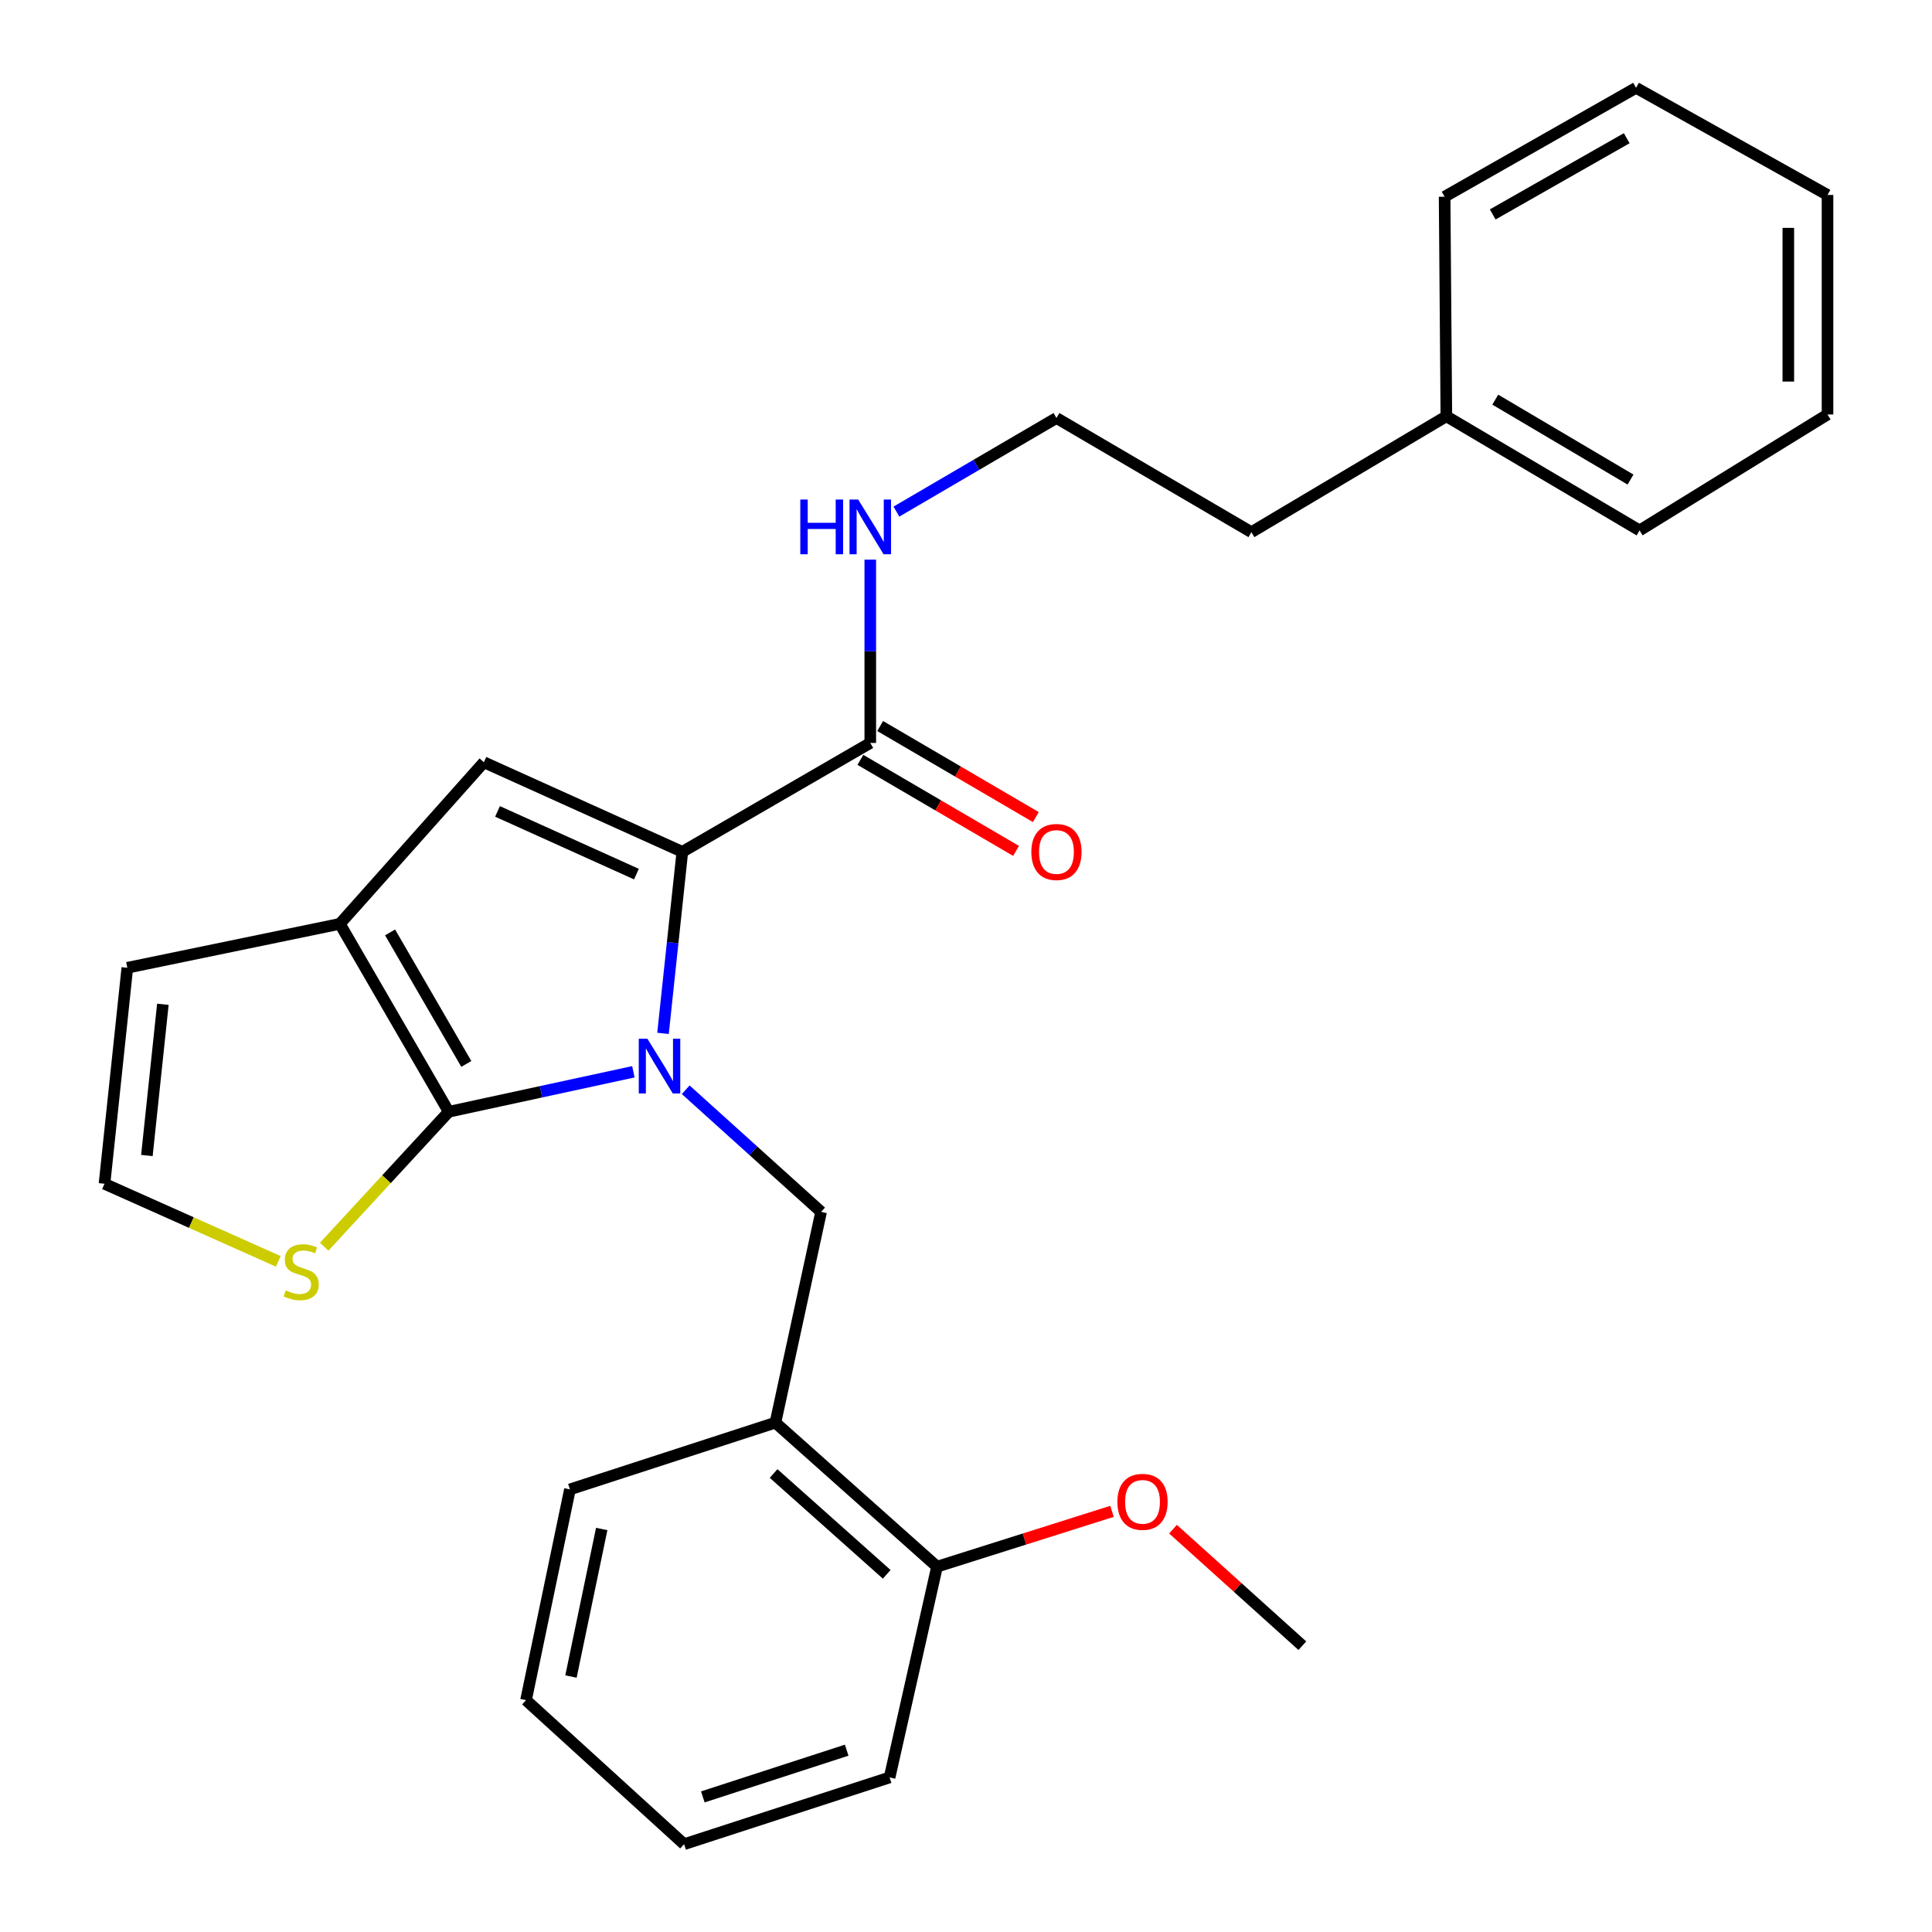 <?xml version='1.0' encoding='iso-8859-1'?>
<svg version='1.1' baseProfile='full'
              xmlns='http://www.w3.org/2000/svg'
                      xmlns:rdkit='http://www.rdkit.org/xml'
                      xmlns:xlink='http://www.w3.org/1999/xlink'
                  xml:space='preserve'
width='1000px' height='1000px' viewBox='0 0 1000 1000'>
<!-- END OF HEADER -->
<rect style='opacity:1.0;fill:#FFFFFF;stroke:none' width='1000' height='1000' x='0' y='0'> </rect>
<path class='bond-0' d='M 748.631,215.457 L 647.725,275.449' style='fill:none;fill-rule:evenodd;stroke:#000000;stroke-width:6px;stroke-linecap:butt;stroke-linejoin:miter;stroke-opacity:1' />
<path class='bond-1' d='M 748.631,215.457 L 848.636,274.547' style='fill:none;fill-rule:evenodd;stroke:#000000;stroke-width:6px;stroke-linecap:butt;stroke-linejoin:miter;stroke-opacity:1' />
<path class='bond-1' d='M 773.95,206.858 L 843.953,248.221' style='fill:none;fill-rule:evenodd;stroke:#000000;stroke-width:6px;stroke-linecap:butt;stroke-linejoin:miter;stroke-opacity:1' />
<path class='bond-2' d='M 748.631,215.457 L 747.73,101.818' style='fill:none;fill-rule:evenodd;stroke:#000000;stroke-width:6px;stroke-linecap:butt;stroke-linejoin:miter;stroke-opacity:1' />
<path class='bond-3' d='M 450.454,384.547 L 450.454,337.112' style='fill:none;fill-rule:evenodd;stroke:#000000;stroke-width:6px;stroke-linecap:butt;stroke-linejoin:miter;stroke-opacity:1' />
<path class='bond-3' d='M 450.454,337.112 L 450.454,289.677' style='fill:none;fill-rule:evenodd;stroke:#0000FF;stroke-width:6px;stroke-linecap:butt;stroke-linejoin:miter;stroke-opacity:1' />
<path class='bond-4' d='M 445.334,393.301 L 485.621,416.864' style='fill:none;fill-rule:evenodd;stroke:#000000;stroke-width:6px;stroke-linecap:butt;stroke-linejoin:miter;stroke-opacity:1' />
<path class='bond-4' d='M 485.621,416.864 L 525.908,440.428' style='fill:none;fill-rule:evenodd;stroke:#FF0000;stroke-width:6px;stroke-linecap:butt;stroke-linejoin:miter;stroke-opacity:1' />
<path class='bond-4' d='M 455.574,375.793 L 495.861,399.356' style='fill:none;fill-rule:evenodd;stroke:#000000;stroke-width:6px;stroke-linecap:butt;stroke-linejoin:miter;stroke-opacity:1' />
<path class='bond-4' d='M 495.861,399.356 L 536.148,422.92' style='fill:none;fill-rule:evenodd;stroke:#FF0000;stroke-width:6px;stroke-linecap:butt;stroke-linejoin:miter;stroke-opacity:1' />
<path class='bond-5' d='M 450.454,384.547 L 353.176,440.91' style='fill:none;fill-rule:evenodd;stroke:#000000;stroke-width:6px;stroke-linecap:butt;stroke-linejoin:miter;stroke-opacity:1' />
<path class='bond-6' d='M 463.985,264.807 L 505.402,240.583' style='fill:none;fill-rule:evenodd;stroke:#0000FF;stroke-width:6px;stroke-linecap:butt;stroke-linejoin:miter;stroke-opacity:1' />
<path class='bond-6' d='M 505.402,240.583 L 546.819,216.358' style='fill:none;fill-rule:evenodd;stroke:#000000;stroke-width:6px;stroke-linecap:butt;stroke-linejoin:miter;stroke-opacity:1' />
<path class='bond-7' d='M 546.819,216.358 L 647.725,275.449' style='fill:none;fill-rule:evenodd;stroke:#000000;stroke-width:6px;stroke-linecap:butt;stroke-linejoin:miter;stroke-opacity:1' />
<path class='bond-8' d='M 460.46,919.997 L 354.089,954.545' style='fill:none;fill-rule:evenodd;stroke:#000000;stroke-width:6px;stroke-linecap:butt;stroke-linejoin:miter;stroke-opacity:1' />
<path class='bond-8' d='M 438.239,905.889 L 363.779,930.073' style='fill:none;fill-rule:evenodd;stroke:#000000;stroke-width:6px;stroke-linecap:butt;stroke-linejoin:miter;stroke-opacity:1' />
<path class='bond-9' d='M 460.46,919.997 L 485.002,810.91' style='fill:none;fill-rule:evenodd;stroke:#000000;stroke-width:6px;stroke-linecap:butt;stroke-linejoin:miter;stroke-opacity:1' />
<path class='bond-10' d='M 175.906,478.185 L 232.269,575.451' style='fill:none;fill-rule:evenodd;stroke:#000000;stroke-width:6px;stroke-linecap:butt;stroke-linejoin:miter;stroke-opacity:1' />
<path class='bond-10' d='M 201.909,482.606 L 241.364,550.692' style='fill:none;fill-rule:evenodd;stroke:#000000;stroke-width:6px;stroke-linecap:butt;stroke-linejoin:miter;stroke-opacity:1' />
<path class='bond-11' d='M 175.906,478.185 L 250.456,394.541' style='fill:none;fill-rule:evenodd;stroke:#000000;stroke-width:6px;stroke-linecap:butt;stroke-linejoin:miter;stroke-opacity:1' />
<path class='bond-12' d='M 175.906,478.185 L 65.906,500.913' style='fill:none;fill-rule:evenodd;stroke:#000000;stroke-width:6px;stroke-linecap:butt;stroke-linejoin:miter;stroke-opacity:1' />
<path class='bond-13' d='M 232.269,575.451 L 200.034,610.374' style='fill:none;fill-rule:evenodd;stroke:#000000;stroke-width:6px;stroke-linecap:butt;stroke-linejoin:miter;stroke-opacity:1' />
<path class='bond-13' d='M 200.034,610.374 L 167.8,645.296' style='fill:none;fill-rule:evenodd;stroke:#CCCC00;stroke-width:6px;stroke-linecap:butt;stroke-linejoin:miter;stroke-opacity:1' />
<path class='bond-14' d='M 232.269,575.451 L 280.053,565.102' style='fill:none;fill-rule:evenodd;stroke:#000000;stroke-width:6px;stroke-linecap:butt;stroke-linejoin:miter;stroke-opacity:1' />
<path class='bond-14' d='M 280.053,565.102 L 327.836,554.753' style='fill:none;fill-rule:evenodd;stroke:#0000FF;stroke-width:6px;stroke-linecap:butt;stroke-linejoin:miter;stroke-opacity:1' />
<path class='bond-15' d='M 343.172,534.874 L 348.174,487.892' style='fill:none;fill-rule:evenodd;stroke:#0000FF;stroke-width:6px;stroke-linecap:butt;stroke-linejoin:miter;stroke-opacity:1' />
<path class='bond-15' d='M 348.174,487.892 L 353.176,440.91' style='fill:none;fill-rule:evenodd;stroke:#000000;stroke-width:6px;stroke-linecap:butt;stroke-linejoin:miter;stroke-opacity:1' />
<path class='bond-16' d='M 354.923,564.052 L 389.961,595.663' style='fill:none;fill-rule:evenodd;stroke:#0000FF;stroke-width:6px;stroke-linecap:butt;stroke-linejoin:miter;stroke-opacity:1' />
<path class='bond-16' d='M 389.961,595.663 L 424.999,627.274' style='fill:none;fill-rule:evenodd;stroke:#000000;stroke-width:6px;stroke-linecap:butt;stroke-linejoin:miter;stroke-opacity:1' />
<path class='bond-17' d='M 353.176,440.91 L 250.456,394.541' style='fill:none;fill-rule:evenodd;stroke:#000000;stroke-width:6px;stroke-linecap:butt;stroke-linejoin:miter;stroke-opacity:1' />
<path class='bond-17' d='M 329.423,452.441 L 257.519,419.983' style='fill:none;fill-rule:evenodd;stroke:#000000;stroke-width:6px;stroke-linecap:butt;stroke-linejoin:miter;stroke-opacity:1' />
<path class='bond-18' d='M 354.089,954.545 L 272.271,879.995' style='fill:none;fill-rule:evenodd;stroke:#000000;stroke-width:6px;stroke-linecap:butt;stroke-linejoin:miter;stroke-opacity:1' />
<path class='bond-19' d='M 272.271,879.995 L 294.999,770.909' style='fill:none;fill-rule:evenodd;stroke:#000000;stroke-width:6px;stroke-linecap:butt;stroke-linejoin:miter;stroke-opacity:1' />
<path class='bond-19' d='M 295.536,867.769 L 311.446,791.409' style='fill:none;fill-rule:evenodd;stroke:#000000;stroke-width:6px;stroke-linecap:butt;stroke-linejoin:miter;stroke-opacity:1' />
<path class='bond-20' d='M 54.086,612.726 L 99.062,632.805' style='fill:none;fill-rule:evenodd;stroke:#000000;stroke-width:6px;stroke-linecap:butt;stroke-linejoin:miter;stroke-opacity:1' />
<path class='bond-20' d='M 99.062,632.805 L 144.037,652.884' style='fill:none;fill-rule:evenodd;stroke:#CCCC00;stroke-width:6px;stroke-linecap:butt;stroke-linejoin:miter;stroke-opacity:1' />
<path class='bond-21' d='M 54.086,612.726 L 65.906,500.913' style='fill:none;fill-rule:evenodd;stroke:#000000;stroke-width:6px;stroke-linecap:butt;stroke-linejoin:miter;stroke-opacity:1' />
<path class='bond-21' d='M 76.029,598.087 L 84.303,519.817' style='fill:none;fill-rule:evenodd;stroke:#000000;stroke-width:6px;stroke-linecap:butt;stroke-linejoin:miter;stroke-opacity:1' />
<path class='bond-22' d='M 294.999,770.909 L 401.359,736.36' style='fill:none;fill-rule:evenodd;stroke:#000000;stroke-width:6px;stroke-linecap:butt;stroke-linejoin:miter;stroke-opacity:1' />
<path class='bond-23' d='M 401.359,736.36 L 485.002,810.91' style='fill:none;fill-rule:evenodd;stroke:#000000;stroke-width:6px;stroke-linecap:butt;stroke-linejoin:miter;stroke-opacity:1' />
<path class='bond-23' d='M 400.41,762.684 L 458.96,814.869' style='fill:none;fill-rule:evenodd;stroke:#000000;stroke-width:6px;stroke-linecap:butt;stroke-linejoin:miter;stroke-opacity:1' />
<path class='bond-24' d='M 401.359,736.36 L 424.999,627.274' style='fill:none;fill-rule:evenodd;stroke:#000000;stroke-width:6px;stroke-linecap:butt;stroke-linejoin:miter;stroke-opacity:1' />
<path class='bond-25' d='M 485.002,810.91 L 530.288,796.589' style='fill:none;fill-rule:evenodd;stroke:#000000;stroke-width:6px;stroke-linecap:butt;stroke-linejoin:miter;stroke-opacity:1' />
<path class='bond-25' d='M 530.288,796.589 L 575.573,782.268' style='fill:none;fill-rule:evenodd;stroke:#FF0000;stroke-width:6px;stroke-linecap:butt;stroke-linejoin:miter;stroke-opacity:1' />
<path class='bond-26' d='M 607.146,791.496 L 640.619,821.655' style='fill:none;fill-rule:evenodd;stroke:#FF0000;stroke-width:6px;stroke-linecap:butt;stroke-linejoin:miter;stroke-opacity:1' />
<path class='bond-26' d='M 640.619,821.655 L 674.093,851.814' style='fill:none;fill-rule:evenodd;stroke:#000000;stroke-width:6px;stroke-linecap:butt;stroke-linejoin:miter;stroke-opacity:1' />
<path class='bond-27' d='M 848.636,274.547 L 945.914,214.544' style='fill:none;fill-rule:evenodd;stroke:#000000;stroke-width:6px;stroke-linecap:butt;stroke-linejoin:miter;stroke-opacity:1' />
<path class='bond-28' d='M 747.73,101.818 L 846.822,45.455' style='fill:none;fill-rule:evenodd;stroke:#000000;stroke-width:6px;stroke-linecap:butt;stroke-linejoin:miter;stroke-opacity:1' />
<path class='bond-28' d='M 772.622,110.994 L 841.986,71.539' style='fill:none;fill-rule:evenodd;stroke:#000000;stroke-width:6px;stroke-linecap:butt;stroke-linejoin:miter;stroke-opacity:1' />
<path class='bond-29' d='M 945.914,214.544 L 945.914,100.905' style='fill:none;fill-rule:evenodd;stroke:#000000;stroke-width:6px;stroke-linecap:butt;stroke-linejoin:miter;stroke-opacity:1' />
<path class='bond-29' d='M 925.631,197.498 L 925.631,117.951' style='fill:none;fill-rule:evenodd;stroke:#000000;stroke-width:6px;stroke-linecap:butt;stroke-linejoin:miter;stroke-opacity:1' />
<path class='bond-30' d='M 846.822,45.455 L 945.914,100.905' style='fill:none;fill-rule:evenodd;stroke:#000000;stroke-width:6px;stroke-linecap:butt;stroke-linejoin:miter;stroke-opacity:1' />
<path  class='atom-2' d='M 414.234 258.562
L 418.074 258.562
L 418.074 270.602
L 432.554 270.602
L 432.554 258.562
L 436.394 258.562
L 436.394 286.882
L 432.554 286.882
L 432.554 273.802
L 418.074 273.802
L 418.074 286.882
L 414.234 286.882
L 414.234 258.562
' fill='#0000FF'/>
<path  class='atom-2' d='M 444.194 258.562
L 453.474 273.562
Q 454.394 275.042, 455.874 277.722
Q 457.354 280.402, 457.434 280.562
L 457.434 258.562
L 461.194 258.562
L 461.194 286.882
L 457.314 286.882
L 447.354 270.482
Q 446.194 268.562, 444.954 266.362
Q 443.754 264.162, 443.394 263.482
L 443.394 286.882
L 439.714 286.882
L 439.714 258.562
L 444.194 258.562
' fill='#0000FF'/>
<path  class='atom-3' d='M 533.819 440.99
Q 533.819 434.19, 537.179 430.39
Q 540.539 426.59, 546.819 426.59
Q 553.099 426.59, 556.459 430.39
Q 559.819 434.19, 559.819 440.99
Q 559.819 447.87, 556.419 451.79
Q 553.019 455.67, 546.819 455.67
Q 540.579 455.67, 537.179 451.79
Q 533.819 447.91, 533.819 440.99
M 546.819 452.47
Q 551.139 452.47, 553.459 449.59
Q 555.819 446.67, 555.819 440.99
Q 555.819 435.43, 553.459 432.63
Q 551.139 429.79, 546.819 429.79
Q 542.499 429.79, 540.139 432.59
Q 537.819 435.39, 537.819 440.99
Q 537.819 446.71, 540.139 449.59
Q 542.499 452.47, 546.819 452.47
' fill='#FF0000'/>
<path  class='atom-8' d='M 335.107 537.662
L 344.387 552.662
Q 345.307 554.142, 346.787 556.822
Q 348.267 559.502, 348.347 559.662
L 348.347 537.662
L 352.107 537.662
L 352.107 565.982
L 348.227 565.982
L 338.267 549.582
Q 337.107 547.662, 335.867 545.462
Q 334.667 543.262, 334.307 542.582
L 334.307 565.982
L 330.627 565.982
L 330.627 537.662
L 335.107 537.662
' fill='#0000FF'/>
<path  class='atom-14' d='M 147.905 667.902
Q 148.225 668.022, 149.545 668.582
Q 150.865 669.142, 152.305 669.502
Q 153.785 669.822, 155.225 669.822
Q 157.905 669.822, 159.465 668.542
Q 161.025 667.222, 161.025 664.942
Q 161.025 663.382, 160.225 662.422
Q 159.465 661.462, 158.265 660.942
Q 157.065 660.422, 155.065 659.822
Q 152.545 659.062, 151.025 658.342
Q 149.545 657.622, 148.465 656.102
Q 147.425 654.582, 147.425 652.022
Q 147.425 648.462, 149.825 646.262
Q 152.265 644.062, 157.065 644.062
Q 160.345 644.062, 164.065 645.622
L 163.145 648.702
Q 159.745 647.302, 157.185 647.302
Q 154.425 647.302, 152.905 648.462
Q 151.385 649.582, 151.425 651.542
Q 151.425 653.062, 152.185 653.982
Q 152.985 654.902, 154.105 655.422
Q 155.265 655.942, 157.185 656.542
Q 159.745 657.342, 161.265 658.142
Q 162.785 658.942, 163.865 660.582
Q 164.985 662.182, 164.985 664.942
Q 164.985 668.862, 162.345 670.982
Q 159.745 673.062, 155.385 673.062
Q 152.865 673.062, 150.945 672.502
Q 149.065 671.982, 146.825 671.062
L 147.905 667.902
' fill='#CCCC00'/>
<path  class='atom-20' d='M 578.362 777.355
Q 578.362 770.555, 581.722 766.755
Q 585.082 762.955, 591.362 762.955
Q 597.642 762.955, 601.002 766.755
Q 604.362 770.555, 604.362 777.355
Q 604.362 784.235, 600.962 788.155
Q 597.562 792.035, 591.362 792.035
Q 585.122 792.035, 581.722 788.155
Q 578.362 784.275, 578.362 777.355
M 591.362 788.835
Q 595.682 788.835, 598.002 785.955
Q 600.362 783.035, 600.362 777.355
Q 600.362 771.795, 598.002 768.995
Q 595.682 766.155, 591.362 766.155
Q 587.042 766.155, 584.682 768.955
Q 582.362 771.755, 582.362 777.355
Q 582.362 783.075, 584.682 785.955
Q 587.042 788.835, 591.362 788.835
' fill='#FF0000'/>
</svg>
